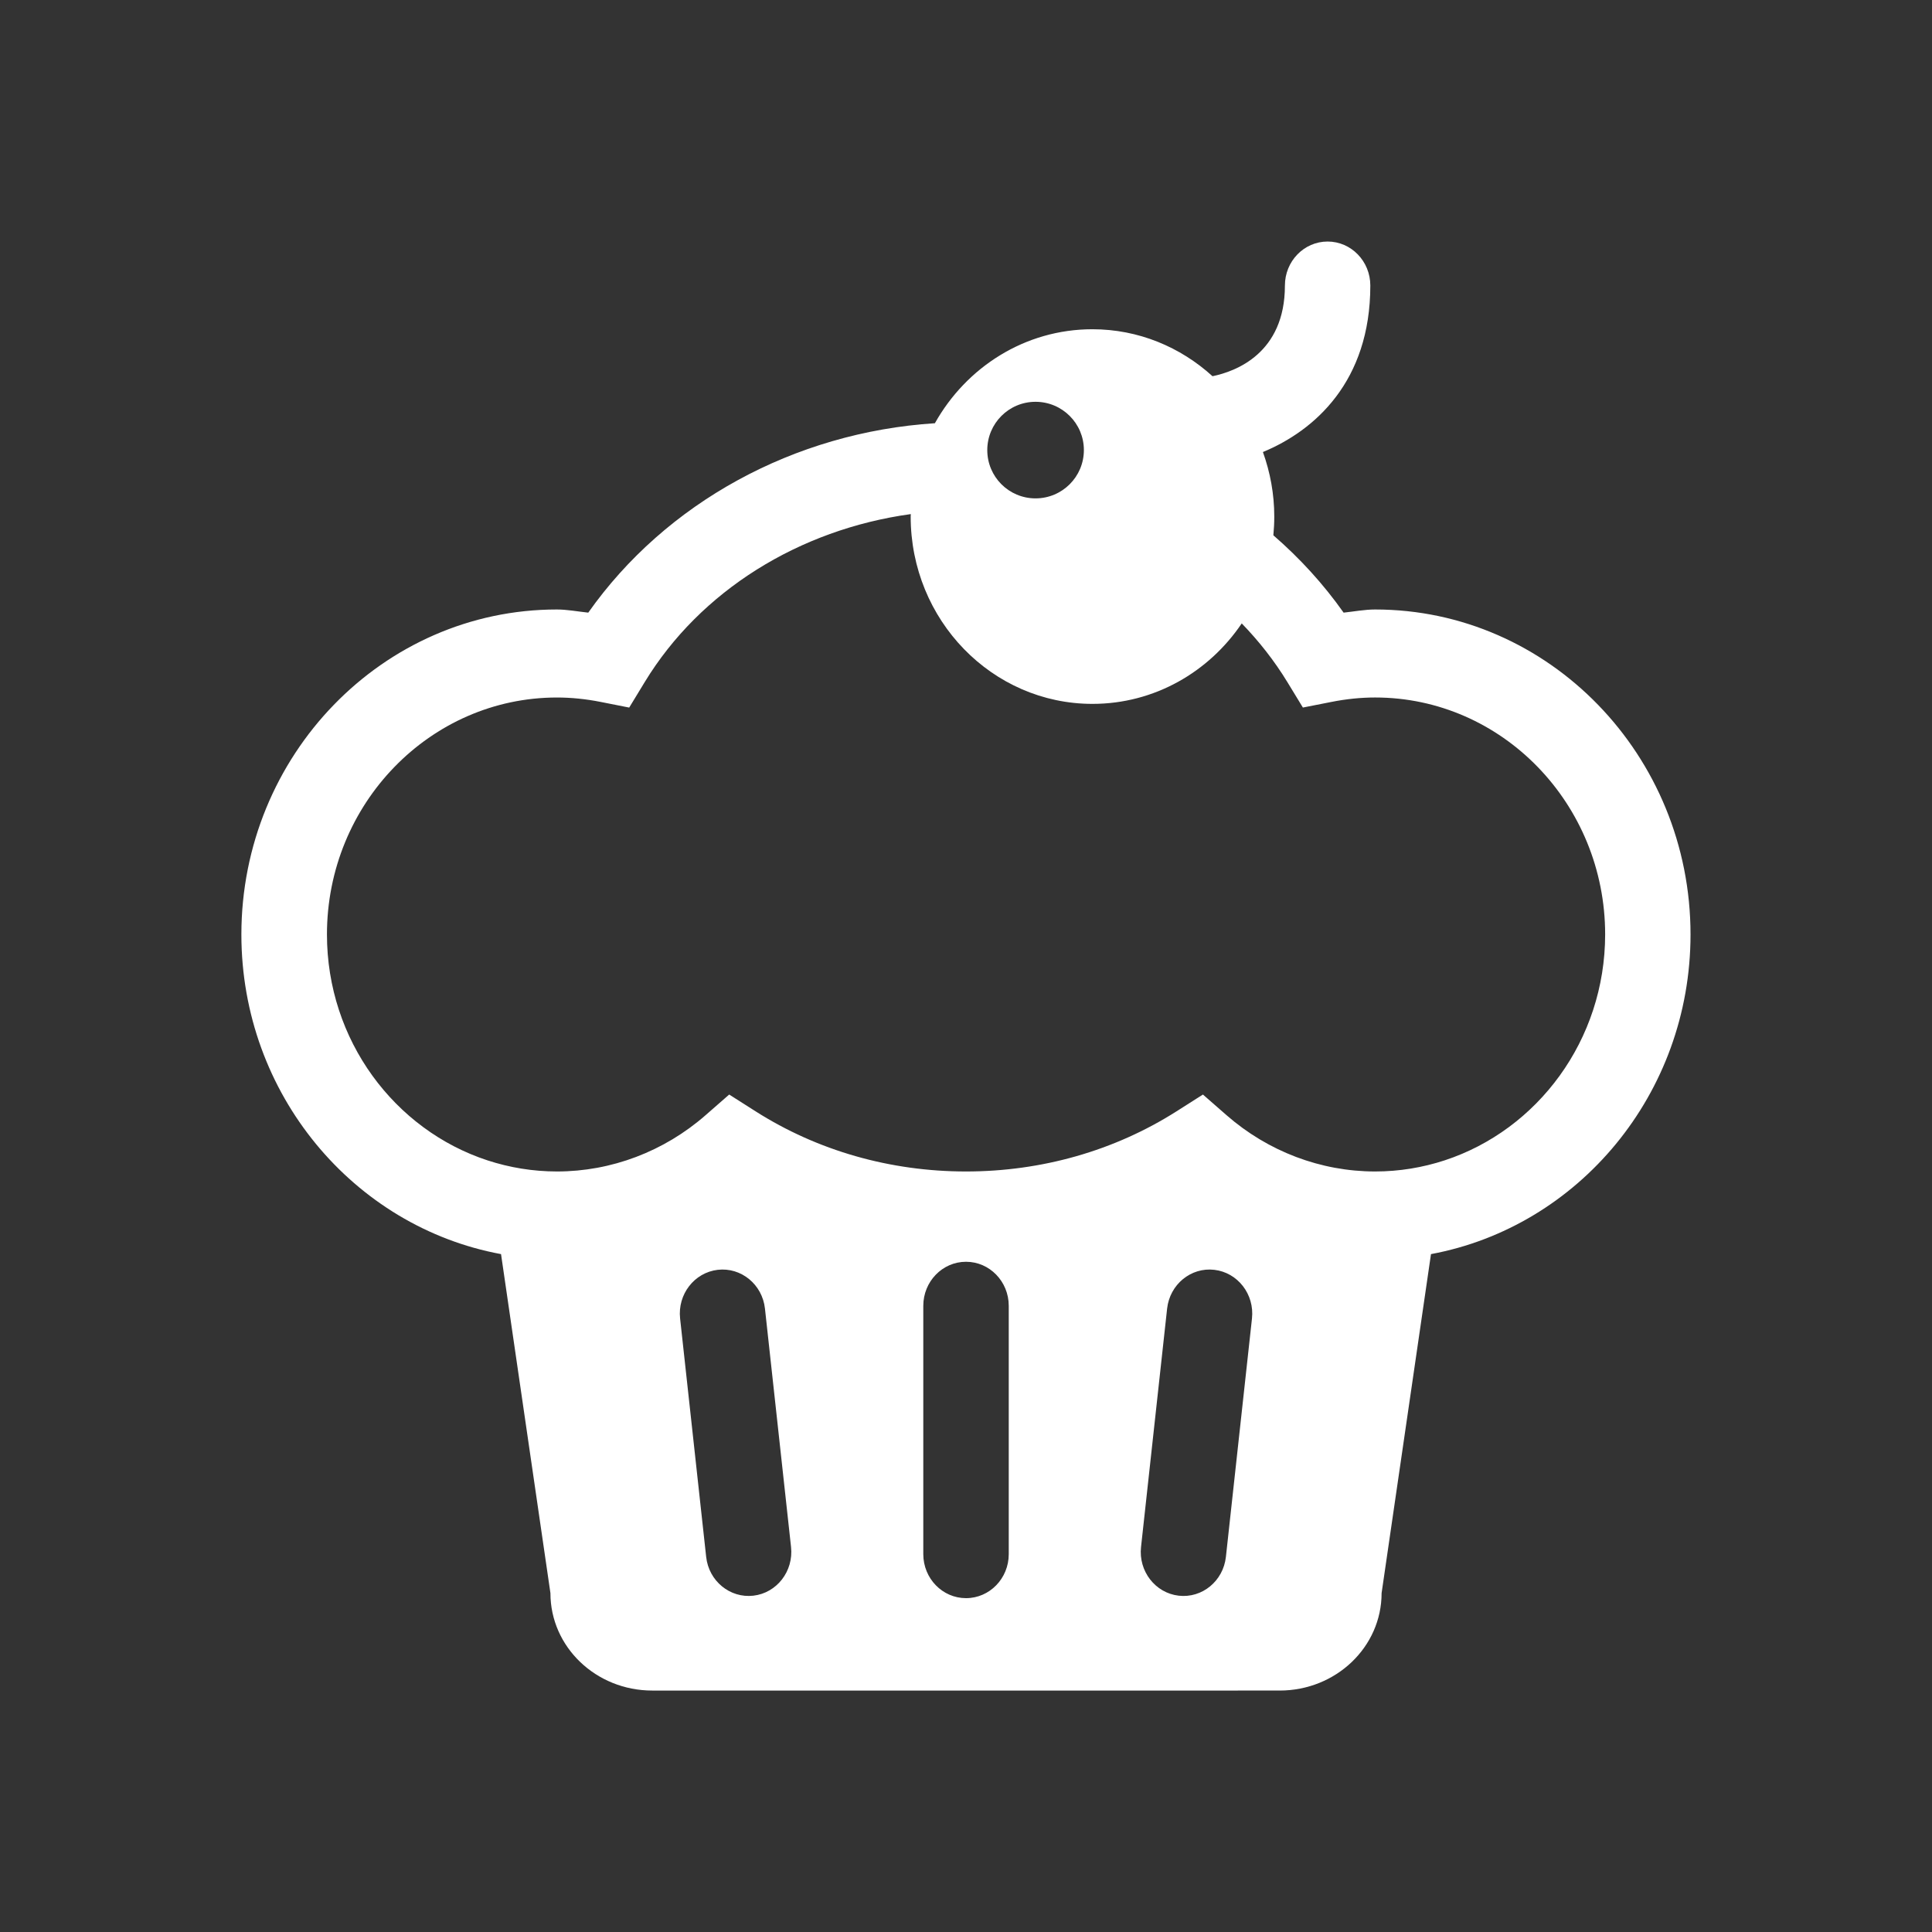 <?xml version="1.0" encoding="utf-8"?>
<!-- Generator: Adobe Illustrator 16.0.0, SVG Export Plug-In . SVG Version: 6.00 Build 0)  -->
<!DOCTYPE svg PUBLIC "-//W3C//DTD SVG 1.1//EN" "http://www.w3.org/Graphics/SVG/1.1/DTD/svg11.dtd">
<svg version="1.1" id="Calque_1" xmlns="http://www.w3.org/2000/svg" xmlns:xlink="http://www.w3.org/1999/xlink" x="0px" y="0px"
	 width="136.061px" height="136.061px" viewBox="0 0 136.061 136.061" enable-background="new 0 0 136.061 136.061"
	 xml:space="preserve">
<rect x="0" y="0" width="136.061" height="136.061" fill="#333333" stroke="none"/>
<path fill="#FFFFFF" d="M96.84,42.923c-0.728,0-1.479,0.144-2.216,0.222c-1.422-2.014-3.088-3.836-4.947-5.447
	c0.041-0.435,0.064-0.872,0.064-1.316c0-1.603-0.29-3.128-0.8-4.548c3.635-1.503,7.564-4.959,7.564-11.725
	c0-1.712-1.347-3.099-3.008-3.099c-1.662,0-3.007,1.387-3.007,3.099c0,4.783-3.479,6.053-5.099,6.386
	c-2.257-2.053-5.212-3.308-8.46-3.308c-4.744,0-8.877,2.667-11.091,6.619c-9.922,0.639-18.958,5.608-24.411,13.339
	c-0.74-0.078-1.489-0.222-2.215-0.222c-12.249,0-22.214,10.268-22.214,22.888c0,11.238,7.906,20.59,18.286,22.51l3.479,23.875
	c0,3.791,3.207,6.861,7.172,6.861H90.12c3.966,0,7.179-3.07,7.179-6.861l3.478-23.875c10.374-1.924,18.278-11.271,18.278-22.51
	C119.055,53.19,109.088,42.923,96.84,42.923z M72.927,28.297c1.881,0,3.405,1.521,3.405,3.399c0,1.882-1.524,3.402-3.405,3.402
	c-1.88,0-3.398-1.521-3.398-3.399C69.529,29.819,71.047,28.297,72.927,28.297z M53.056,112.376
	c-1.647,0.189-3.139-1.031-3.324-2.732l-1.836-16.789c-0.187-1.701,1-3.234,2.65-3.428c1.652-0.191,3.141,1.031,3.326,2.732
	l1.837,16.791C55.895,110.652,54.707,112.185,53.056,112.376z M71.041,109.452c0,1.711-1.349,3.098-3.009,3.098
	s-3.009-1.387-3.009-3.098v-17.49c0-1.713,1.349-3.102,3.009-3.102s3.009,1.389,3.009,3.102V109.452z M88.17,92.855l-1.836,16.789
	c-0.188,1.701-1.675,2.924-3.326,2.732c-1.649-0.191-2.837-1.727-2.651-3.426l1.837-16.791c0.188-1.701,1.676-2.926,3.325-2.732
	C87.169,89.618,88.357,91.154,88.17,92.855z M101.739,81.718c-1.547,0.506-3.19,0.783-4.896,0.783
	c-3.821,0-7.538-1.406-10.463-3.963l-1.664-1.455l-1.859,1.182c-4.361,2.771-9.487,4.236-14.828,4.236
	c-5.335,0-10.46-1.465-14.817-4.236l-1.858-1.182l-1.667,1.457c-2.922,2.555-6.639,3.961-10.46,3.961
	c-1.704,0-3.347-0.277-4.892-0.781c-6.547-2.143-11.309-8.463-11.309-15.91c0-9.203,7.269-16.688,16.198-16.688
	c0.996,0,2.027,0.104,3.067,0.309l2.021,0.4l1.093-1.796c3.911-6.427,10.876-10.747,18.739-11.83
	c-0.002,0.059-0.009,0.114-0.009,0.175c0,7.288,5.735,13.191,12.804,13.191c4.357,0,8.197-2.242,10.511-5.667
	c1.217,1.257,2.3,2.634,3.212,4.13l1.094,1.795l2.021-0.398c1.041-0.206,2.072-0.31,3.068-0.31c8.932,0,16.198,7.485,16.198,16.688
	C113.038,73.255,108.282,79.573,101.739,81.718z"/>
</svg>
